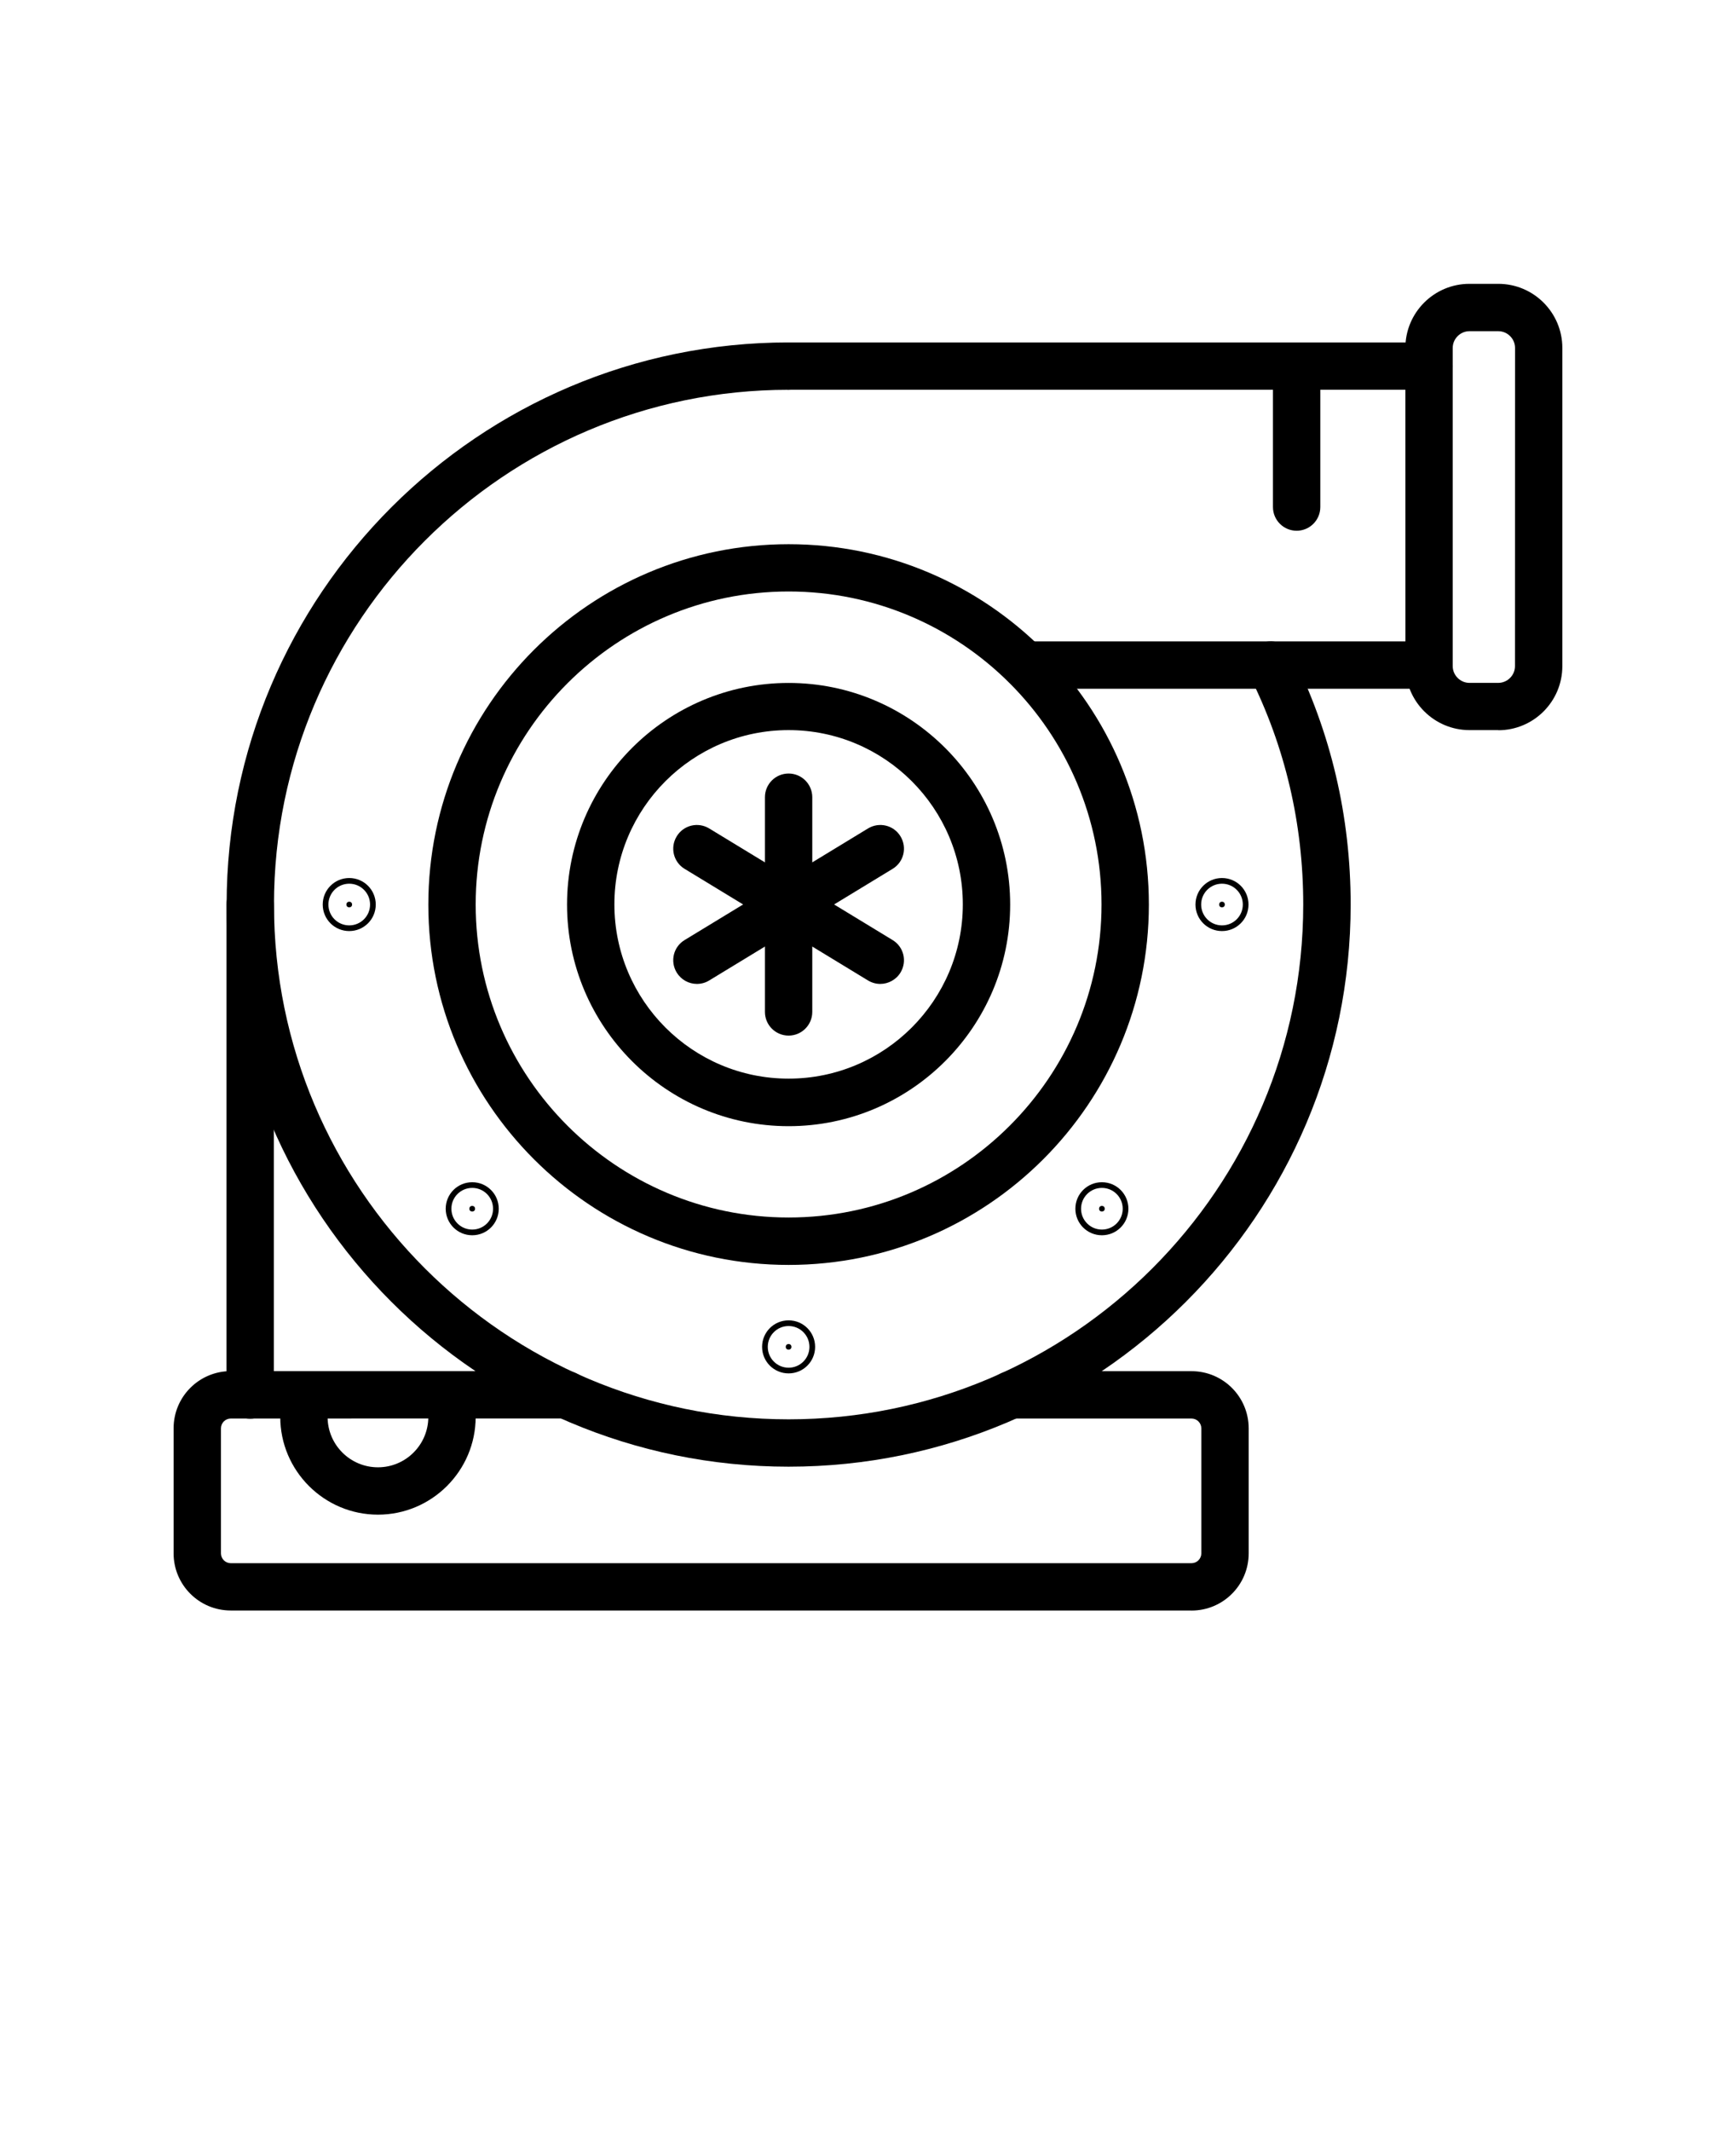 <svg xmlns="http://www.w3.org/2000/svg" version="1.1" viewBox="-5.0 -10.0 110.0 135.0">
 <g>
  <path d="m44.969 82.91c-19.641 0-35.609-15.98-35.609-35.609 0-19.629 15.969-35.609 35.609-35.609 0.828 0 1.5 0.672 1.5 1.5s-0.672 1.5-1.5 1.5c-17.98 0-32.609 14.629-32.609 32.609s14.629 32.609 32.609 32.609 32.609-14.629 32.609-32.609c0-5.109-1.141-9.988-3.398-14.5-0.371-0.738-0.07-1.641 0.672-2.012 0.738-0.371 1.641-0.07 2.012 0.672 2.469 4.93 3.719 10.262 3.719 15.84 0 19.641-15.98 35.609-35.609 35.609z"/>
  <path d="m85.551 14.691h-40.578c-0.828 0-1.5-0.672-1.5-1.5s0.672-1.5 1.5-1.5h40.578c0.828 0 1.5 0.672 1.5 1.5s-0.672 1.5-1.5 1.5z"/>
  <path d="m85.539 33.629h-25.57c-0.828 0-1.5-0.672-1.5-1.5s0.672-1.5 1.5-1.5h25.57c0.828 0 1.5 0.672 1.5 1.5s-0.672 1.5-1.5 1.5z"/>
  <path d="m44.969 61.34c-7.738 0-14.039-6.301-14.039-14.039s6.301-14.039 14.039-14.039 14.039 6.301 14.039 14.039-6.301 14.039-14.039 14.039zm0-25.09c-6.09 0-11.039 4.949-11.039 11.039 0 6.09 4.949 11.039 11.039 11.039s11.039-4.949 11.039-11.039c0-6.09-4.949-11.039-11.039-11.039z"/>
  <path d="m44.969 70.129c-12.59 0-22.828-10.238-22.828-22.828 0-12.59 10.238-22.828 22.828-22.828s22.828 10.238 22.828 22.828c0 12.59-10.238 22.828-22.828 22.828zm0-42.66c-10.93 0-19.828 8.898-19.828 19.828s8.898 19.828 19.828 19.828 19.828-8.898 19.828-19.828-8.898-19.828-19.828-19.828z"/>
  <path d="m44.969 55.602c-0.828 0-1.5-0.672-1.5-1.5v-13.602c0-0.828 0.672-1.5 1.5-1.5s1.5 0.672 1.5 1.5v13.602c0 0.828-0.672 1.5-1.5 1.5z"/>
  <path d="m39.16 52.328c-0.512 0-1-0.262-1.281-0.719-0.43-0.711-0.211-1.629 0.5-2.059l11.621-7.07c0.711-0.43 1.629-0.211 2.059 0.5 0.43 0.711 0.211 1.629-0.5 2.059l-11.621 7.07c-0.238 0.148-0.512 0.219-0.781 0.219z"/>
  <path d="m50.781 52.328c-0.27 0-0.531-0.07-0.781-0.219l-11.621-7.07c-0.711-0.43-0.93-1.352-0.5-2.059 0.43-0.711 1.352-0.93 2.059-0.5l11.621 7.07c0.711 0.43 0.93 1.352 0.5 2.059-0.281 0.461-0.781 0.719-1.281 0.719z"/>
  <path d="m89.941 36.25h-1.828c-2.238 0-4.059-1.82-4.059-4.059l-0.004-20.152c0-2.238 1.82-4.059 4.059-4.059h1.828c2.238 0 4.059 1.82 4.059 4.059v20.16c0 2.238-1.82 4.059-4.059 4.059zm-1.832-25.27c-0.578 0-1.059 0.48-1.059 1.059v20.16c0 0.578 0.48 1.059 1.059 1.059h1.828c0.578 0 1.059-0.48 1.059-1.059l0.004-20.16c0-0.578-0.48-1.059-1.059-1.059z"/>
  <path d="m77.16 23.621c-0.828 0-1.5-0.672-1.5-1.5v-8.922c0-0.828 0.672-1.5 1.5-1.5s1.5 0.672 1.5 1.5v8.922c0 0.828-0.672 1.5-1.5 1.5z"/>
  <path d="m72.609 47.301c0 0.238-0.359 0.238-0.359 0 0-0.242 0.359-0.242 0.359 0"/>
  <path d="m72.43 48.98c-0.93 0-1.68-0.75-1.68-1.68 0-0.93 0.75-1.68 1.68-1.68 0.93 0 1.68 0.75 1.68 1.68 0 0.93-0.75 1.68-1.68 1.68zm0-3c-0.73 0-1.32 0.59-1.32 1.32s0.59 1.32 1.32 1.32c0.73 0 1.32-0.59 1.32-1.32s-0.59-1.32-1.32-1.32z"/>
  <path d="m17.309 47.301c0 0.238-0.359 0.238-0.359 0 0-0.242 0.359-0.242 0.359 0"/>
  <path d="m17.129 48.98c-0.93 0-1.68-0.75-1.68-1.68 0-0.93 0.75-1.68 1.68-1.68 0.93 0 1.68 0.75 1.68 1.68 0 0.93-0.75 1.68-1.68 1.68zm0-3c-0.73 0-1.32 0.59-1.32 1.32s0.59 1.32 1.32 1.32c0.73 0 1.32-0.59 1.32-1.32s-0.59-1.32-1.32-1.32z"/>
  <path d="m25.102 66.57c0 0.238-0.363 0.238-0.363 0 0-0.242 0.363-0.242 0.363 0"/>
  <path d="m24.922 68.25c-0.93 0-1.68-0.75-1.68-1.68 0-0.93 0.75-1.68 1.68-1.68s1.68 0.75 1.68 1.68c0 0.93-0.75 1.68-1.68 1.68zm0-3c-0.73 0-1.32 0.59-1.32 1.32 0 0.73 0.59 1.32 1.32 1.32s1.32-0.59 1.32-1.32c0-0.73-0.59-1.32-1.32-1.32z"/>
  <path d="m65 66.57c0 0.238-0.359 0.238-0.359 0 0-0.242 0.359-0.242 0.359 0"/>
  <path d="m64.82 68.25c-0.93 0-1.68-0.75-1.68-1.68 0-0.93 0.75-1.68 1.68-1.68 0.93 0 1.68 0.75 1.68 1.68 0 0.93-0.75 1.68-1.68 1.68zm0-3c-0.73 0-1.32 0.59-1.32 1.32 0 0.73 0.59 1.32 1.32 1.32 0.73 0 1.32-0.59 1.32-1.32 0-0.73-0.59-1.32-1.32-1.32z"/>
  <path d="m45.148 75.32c0 0.238-0.359 0.238-0.359 0 0-0.242 0.359-0.242 0.359 0"/>
  <path d="m44.969 77c-0.93 0-1.68-0.75-1.68-1.68 0-0.93 0.75-1.68 1.68-1.68s1.68 0.75 1.68 1.68c0 0.93-0.75 1.68-1.68 1.68zm0-3c-0.73 0-1.32 0.59-1.32 1.32 0 0.73 0.59 1.32 1.32 1.32s1.32-0.59 1.32-1.32c0-0.73-0.59-1.32-1.32-1.32z"/>
  <path d="m70.5 92.02h-60.879c-2 0-3.621-1.621-3.621-3.621v-7.922c0-2 1.621-3.621 3.621-3.621h21.27c0.828 0 1.5 0.672 1.5 1.5s-0.672 1.5-1.5 1.5l-21.27 0.004c-0.34 0-0.621 0.281-0.621 0.621v7.922c0 0.34 0.281 0.621 0.621 0.621h60.879c0.34 0 0.621-0.281 0.621-0.621v-7.922c0-0.34-0.281-0.621-0.621-0.621h-11.449c-0.828 0-1.5-0.672-1.5-1.5s0.672-1.5 1.5-1.5h11.449c2 0 3.621 1.621 3.621 3.621v7.922c0 2-1.621 3.621-3.621 3.621z"/>
  <path d="m10.852 79.871c-0.828 0-1.5-0.672-1.5-1.5v-31.07c0-0.828 0.672-1.5 1.5-1.5 0.828 0 1.5 0.672 1.5 1.5v31.07c0 0.828-0.672 1.5-1.5 1.5z"/>
  <path d="m18.949 85.949c-3.41 0-6.191-2.781-6.191-6.191v-1.391c0-0.828 0.672-1.5 1.5-1.5 0.828 0 1.5 0.672 1.5 1.5v1.391c0 1.762 1.43 3.191 3.191 3.191s3.191-1.43 3.191-3.191v-1.391c0-0.828 0.672-1.5 1.5-1.5s1.5 0.672 1.5 1.5v1.391c0 3.41-2.781 6.191-6.191 6.191z"/>
 </g>
</svg>